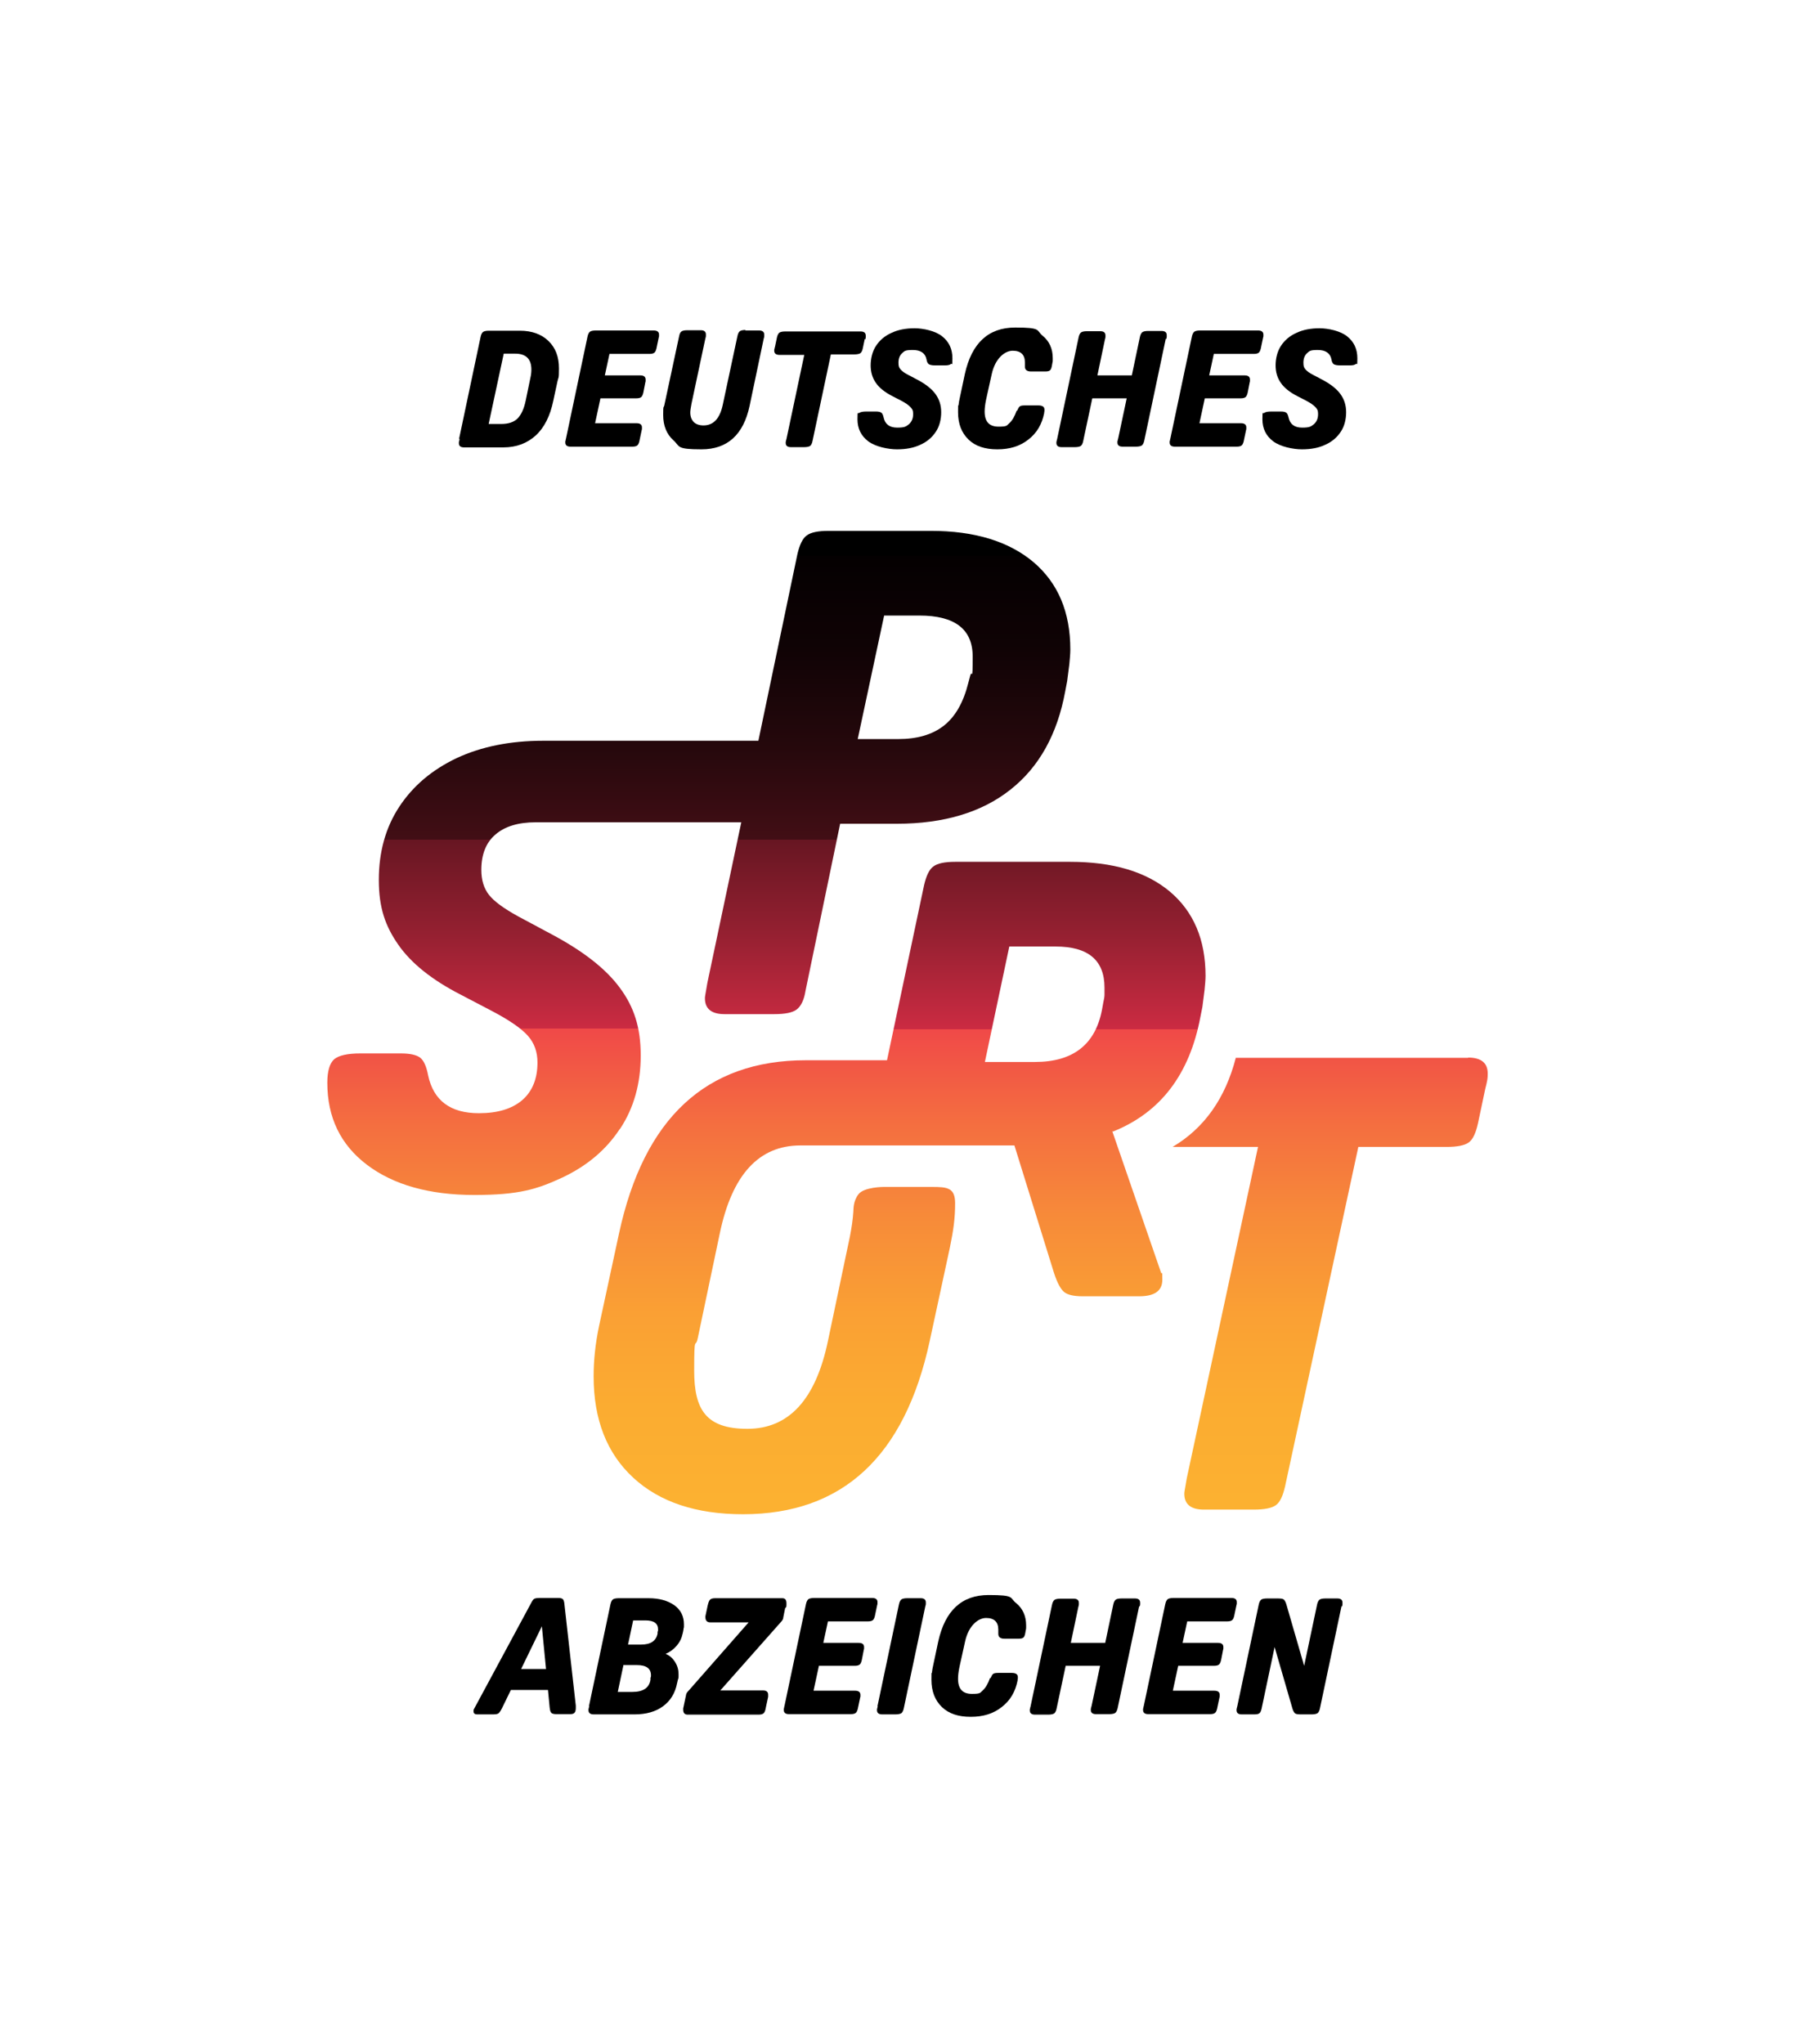 <?xml version="1.0" encoding="UTF-8"?>
<svg xmlns="http://www.w3.org/2000/svg" xmlns:xlink="http://www.w3.org/1999/xlink" id="DSA_Logo" version="1.1" viewBox="0 0 744 837.4">
  <defs>
    <style>
      .st0 {
        fill: url(#Unbenannter_Verlauf_1351);
      }

      .st1 {
        fill: url(#Unbenannter_Verlauf_1352);
      }

      .st2 {
        fill: url(#Unbenannter_Verlauf_135);
      }
    </style>
    <linearGradient id="Unbenannter_Verlauf_135" data-name="Unbenannter Verlauf 135" x1="545" y1="227.6" x2="545" y2="615.5" gradientUnits="userSpaceOnUse">
      <stop offset="0" stop-color="#000"></stop>
      <stop offset="0" stop-color="#040001"></stop>
      <stop offset=".1" stop-color="#100305"></stop>
      <stop offset=".2" stop-color="#25080c"></stop>
      <stop offset=".3" stop-color="#420e15"></stop>
      <stop offset=".3" stop-color="#671622"></stop>
      <stop offset=".4" stop-color="#952031"></stop>
      <stop offset=".5" stop-color="#cb2b42"></stop>
      <stop offset=".5" stop-color="#ee334e"></stop>
      <stop offset=".5" stop-color="#f04948"></stop>
      <stop offset=".6" stop-color="#f46e40"></stop>
      <stop offset=".7" stop-color="#f78b39"></stop>
      <stop offset=".8" stop-color="#faa034"></stop>
      <stop offset=".9" stop-color="#fbac31"></stop>
      <stop offset="1" stop-color="#fcb131"></stop>
    </linearGradient>
    <linearGradient id="Unbenannter_Verlauf_1351" data-name="Unbenannter Verlauf 135" x1="368.4" y1="227.6" x2="368.4" y2="615.5" xlink:href="#Unbenannter_Verlauf_135"></linearGradient>
    <linearGradient id="Unbenannter_Verlauf_1352" data-name="Unbenannter Verlauf 135" x1="286.4" y1="227.6" x2="286.4" y2="615.5" xlink:href="#Unbenannter_Verlauf_135"></linearGradient>
  </defs>
  <g>
    <path d="M225.2,699.7l-.7-7.3h-15.2l-3.6,7.4c-.6,1.2-1.1,1.9-1.5,2.2-.4.3-1.2.4-2.3.4h-6.4c-1,0-1.5-.4-1.5-1.3s.1-.6.3-1.1l23.5-43.6c.4-.7.7-1.2,1.2-1.4.4-.2,1.1-.3,2-.3h7.8c.9,0,1.5.2,1.8.5.3.3.5.9.6,1.7l4.7,41.9c0,.2,0,.6,0,1.1,0,.8-.2,1.5-.5,1.8-.3.4-.9.6-1.7.6h-5.9c-.9,0-1.6-.2-1.9-.5-.4-.4-.6-1.1-.7-2.2ZM222,666.3l-8.5,17.5h10.2l-1.7-17.5Z"></path>
    <path d="M241.3,699l8.8-41.7c.2-1,.6-1.7,1-2,.4-.3,1.2-.5,2.4-.5h12.2c4.4,0,7.9,1,10.6,2.9,2.6,1.9,3.9,4.5,3.9,7.8s0,.8-.1,1.3c0,.4-.1.9-.2,1.5l-.2.9c-.4,1.9-1.2,3.6-2.5,5.1s-2.8,2.6-4.5,3.3c1.7.7,2.9,1.8,3.9,3.4s1.4,3.2,1.4,5,0,1.3-.3,2.3l-.3,1.3c-.8,4.2-2.8,7.3-5.8,9.5-3,2.2-6.9,3.3-11.6,3.3h-16.8c-1.4,0-2.1-.6-2.1-1.7s0-.4.1-.7c0-.3.1-.6.2-.9ZM255.4,682.3l-2.3,10.9h6c4.4,0,6.9-1.7,7.4-5v-.8c.2-.3.2-.6.2-1,0-2.8-1.9-4.2-5.8-4.2h-5.6ZM259.4,663.9l-2.1,9.9h5.3c4,0,6.2-1.5,6.8-4.5v-.7c.2-.3.2-.6.2-1,0-2.5-1.7-3.7-5.2-3.7h-4.9Z"></path>
    <path d="M321.7,658.7l-.8,4c0,.4-.2.8-.3,1-.1.2-.4.6-.8,1l-24.7,27.9h17.6c1.3,0,2,.6,2,1.7s0,.7,0,.9l-.9,4.2c-.2,1.3-.5,2.1-.9,2.5-.4.4-1.1.6-2.1.6h-29.1c-1.2,0-1.8-.7-1.8-2s0-.3,0-.4c0-.2,0-.3.1-.6l1.1-5.2c0-.4.4-1,1.1-1.7l24.5-27.9h-15.7c-1.3,0-2-.7-2-2.1s0-.2,0-.3c0,0,0-.3.1-.6l.8-3.8c.3-1.3.6-2.1,1-2.5.4-.4,1.1-.6,2.1-.6h27.5c1.2,0,1.7.7,1.7,2.1s0,.5,0,.8c0,.4-.1.7-.2,1Z"></path>
    <path d="M333.2,654.7h24.1c1.5,0,2.2.6,2.2,1.7s0,.4,0,.5c0,.2,0,.4-.1.6l-.8,3.8c-.2,1.2-.5,2-.9,2.4s-1.1.6-2.1.6h-16.4l-1.9,8.8h14.5c1.5,0,2.2.6,2.2,1.7s0,.4,0,.5c0,.2,0,.4-.1.6l-.7,3.6c-.2,1.2-.5,2-.9,2.4-.4.4-1.1.6-2.1.6h-14.7l-2.2,10.2h17c1.5,0,2.2.6,2.2,1.7s0,.4,0,.5c0,.2,0,.4-.1.6l-.8,3.8c-.2,1.2-.5,2-.9,2.4-.4.4-1.1.6-2.1.6h-25.4c-1.4,0-2.1-.6-2.1-1.7s0-.4.1-.7c0-.3.1-.6.2-1l8.8-41.7c.2-1,.6-1.7,1-2,.4-.3,1.2-.5,2.4-.5Z"></path>
    <path d="M359.5,699l8.8-41.7c.2-1,.6-1.7,1-2,.4-.3,1.2-.5,2.4-.5h5.5c1.4,0,2.1.6,2.1,1.7s0,.4,0,.7c0,.3-.1.6-.2.9l-8.8,41.7c-.2,1.1-.6,1.8-1,2.1-.4.3-1.3.5-2.4.5h-5.5c-1.4,0-2.1-.6-2.1-1.7s0-.4.1-.7c0-.3.1-.6.2-.9Z"></path>
    <path d="M405.8,687.6c.4-.9.7-1.5,1.1-1.8.4-.3,1.1-.4,2.1-.4h5.5c1.7,0,2.5.6,2.5,1.7s0,.2,0,.4c0,.2,0,.4-.1.7v.3c-.9,4.6-3,8.2-6.5,10.9-3.4,2.7-7.6,4-12.7,4s-9-1.3-11.8-4c-2.8-2.7-4.3-6.4-4.3-11.2s0-1.9.2-2.9c.1-1,.3-2,.5-2.9l2.1-9.9c2.8-12.6,9.6-19,20.6-19s8.5,1.1,11.3,3.3c2.7,2.2,4.1,5.3,4.1,9.1s0,.6,0,.9c0,.3,0,.7-.2,1.4-.2,1.3-.4,2.2-.8,2.6-.3.4-1,.6-2,.6h-5.9c-1.7,0-2.5-.7-2.5-2s0-.5,0-.9c0-.4,0-.6,0-.8,0-3.2-1.7-4.8-5-4.8s-7.2,3.2-8.6,9.6l-2.3,10.4c-.4,1.9-.6,3.5-.6,4.9,0,4.2,1.9,6.2,5.7,6.2s3.3-.5,4.5-1.5c1.1-1,2.1-2.7,2.9-5Z"></path>
    <path d="M466.7,658.1l-8.8,41.7c-.2,1-.6,1.7-1,2-.4.3-1.3.5-2.4.5h-5.5c-1.4,0-2.1-.6-2.1-1.7s0-.4.1-.7c0-.3.1-.6.2-.9l3.5-16.5h-14.1l-3.7,17.4c-.2,1.1-.6,1.8-1,2.1-.4.3-1.3.5-2.4.5h-5.5c-1.4,0-2.1-.6-2.1-1.7s0-.4.1-.7c0-.3.1-.6.2-.9l8.8-41.7c.2-1,.6-1.7,1-2,.4-.3,1.2-.5,2.4-.5h5.5c1.4,0,2.1.6,2.1,1.7s0,.4,0,.7c0,.3-.1.6-.2.9l-3.1,14.8h14.1l3.3-15.7c.2-1,.6-1.7,1-2,.4-.3,1.2-.5,2.4-.5h5.5c1.4,0,2.1.6,2.1,1.7s0,.4,0,.7c0,.3-.1.6-.2.9Z"></path>
    <path d="M480.4,654.7h24.1c1.5,0,2.2.6,2.2,1.7s0,.4,0,.5c0,.2,0,.4-.1.6l-.8,3.8c-.2,1.2-.5,2-.9,2.4s-1.1.6-2.1.6h-16.4l-1.9,8.8h14.5c1.5,0,2.2.6,2.2,1.7s0,.4,0,.5c0,.2,0,.4-.1.6l-.7,3.6c-.2,1.2-.5,2-.9,2.4-.4.4-1.1.6-2.1.6h-14.7l-2.2,10.2h17c1.5,0,2.2.6,2.2,1.7s0,.4,0,.5c0,.2,0,.4-.1.6l-.8,3.8c-.2,1.2-.5,2-.9,2.4-.4.4-1.1.6-2.1.6h-25.4c-1.4,0-2.1-.6-2.1-1.7s0-.4.1-.7c0-.3.1-.6.2-1l8.8-41.7c.2-1,.6-1.7,1-2,.4-.3,1.2-.5,2.4-.5Z"></path>
    <path d="M549.6,658.1l-8.8,41.7c-.2,1.1-.6,1.8-1,2.1-.4.3-1.3.5-2.4.5h-4.4c-1.2,0-2-.1-2.4-.4-.4-.3-.8-1-1.1-2l-7.3-25.2-5.3,25.1c-.2,1-.5,1.7-.9,2-.4.4-1.2.5-2.3.5h-5c-1.4,0-2.1-.6-2.1-1.7s0-.4.1-.7c0-.3.1-.6.2-.9l8.8-41.7c.2-1,.6-1.7,1-2,.4-.3,1.2-.5,2.4-.5h4.4c1.2,0,2,.1,2.4.4.4.3.8,1,1.1,2l7.3,25.2,5.3-25.1c.2-1,.6-1.7,1-2,.4-.3,1.2-.5,2.4-.5h4.9c1.4,0,2.1.6,2.1,1.7s0,.4,0,.7c0,.3-.1.6-.2.9Z"></path>
  </g>
  <g>
    <path class="st2" d="M601.5,433.4h-95.2c-4.3,16.6-12.9,28.8-25.9,36.5h35l-29.2,135.8c-.2,1.2-.4,2.3-.6,3.5-.2,1.2-.4,2.1-.4,2.8,0,4.3,2.7,6.5,8,6.5h20.5c4.3,0,7.3-.6,9-1.8,1.7-1.2,2.9-3.8,3.8-7.8l30-139h36.2c4.3,0,7.3-.6,9-1.8,1.7-1.2,2.9-3.8,3.8-7.8l3-14.2c.3-1.2.6-2.3.8-3.5.2-1.2.2-2.1.2-2.8,0-4.3-2.7-6.5-8-6.5Z"></path>
    <path class="st0" d="M456,463.6c19.5-7.8,31.4-23.5,35.8-47l.8-4c.3-2.5.6-4.8.9-7,.2-2.2.4-4.1.4-5.8,0-14.8-4.9-26.3-14.6-34.5-9.8-8.2-23.4-12.2-40.9-12.2h-47c-4.3,0-7.3.6-9,1.9-1.7,1.2-2.9,3.8-3.8,7.6l-15.2,71.8h-33.3c-40.8,0-66.3,23.7-76.5,71l-8.2,38c-1.5,7.2-2.2,14-2.2,20.5,0,17.7,5.4,31.5,16.2,41.5,10.8,10,25.8,15,45,15,40.8,0,66.3-23.7,76.5-71l8.2-38c1.5-7.3,2.2-12,2.2-18.4s-3.2-6.7-9.5-6.7h-10.8c-.1,0-.3,0-.4,0-.1,0-.3,0-.4,0h-8.2s-8,0-10.3,3c-2.2,2.9-2,6-2.1,7.2-.2,3.1-.7,6.5-1.4,10.1l-9,42.8c-5,24-16,36-33,36s-21.8-7.9-21.8-23.8.5-8.5,1.5-13.5l9-42.8c5-24,16-36,33-36h69s-15,0-15,0h33.7s16.2,52.2,16.2,52.2c1.3,4,2.7,6.6,4.1,7.8,1.4,1.2,4,1.8,7.6,1.8h23.2c6.3,0,9.5-2.2,9.5-6.8s-.2-1.9-.5-2.8l-20-58ZM452.5,407.6c0,.8-.2,1.9-.5,3.2l-.5,2.8c-2.7,14.3-11.8,21.5-27.5,21.5h-20.5l10-47.3h19c13.3,0,20,5.6,20,16.8v3Z"></path>
    <path class="st1" d="M254.1,462.4c5.6-8.5,8.4-18.5,8.4-30s-2.8-19.9-8.5-27.6c-5.7-7.8-14.9-15-27.8-21.9l-14-7.5c-5.8-3.2-9.8-6.1-11.9-8.8-2.1-2.7-3.1-6.1-3.1-10.2,0-6.3,1.9-11.2,5.8-14.5,3.8-3.3,9.3-5,16.5-5h84.2l-13.9,65.8c-.2,1.2-.4,2.3-.6,3.5-.2,1.2-.4,2.1-.4,2.8,0,4.3,2.7,6.5,8,6.5h20.5c4.3,0,7.4-.6,9.1-1.9s3-3.8,3.6-7.6l14.2-68.5h23.2c19.3,0,34.9-4.7,46.6-14,11.8-9.3,19.2-22.8,22.4-40.2l.8-4.2c.3-2.5.6-4.8.9-7,.2-2.2.4-4.2.4-6,0-15.3-5-27.2-15.1-35.8-10.1-8.5-24.1-12.8-42.1-12.8h-41.8c-4.3,0-7.3.6-9,1.9-1.7,1.2-2.9,3.8-3.8,7.6l-16,76.5h-88.2c-13.5,0-25.3,2.4-35.4,7.1-10.1,4.8-17.9,11.4-23.5,19.9-5.6,8.5-8.4,18.5-8.4,30s2.7,19,8,26.6c5.3,7.6,13.8,14.4,25.5,20.4l13,6.8c7,3.7,11.8,7,14.5,10,2.7,3,4,6.7,4,11,0,6.7-2.1,11.8-6.2,15.4-4.2,3.6-10.1,5.4-17.8,5.4-11.7,0-18.6-5.2-20.8-15.5-.7-3.7-1.8-6.1-3.2-7.2-1.5-1.2-4.2-1.8-8-1.8h-16.5c-5.3,0-8.9.8-10.8,2.4-1.8,1.6-2.8,4.8-2.8,9.6,0,14.2,5.4,25.4,16.2,33.6,10.8,8.2,25.5,12.4,44,12.4s25.8-2.4,36-7.1c10.2-4.8,18-11.4,23.6-19.9ZM362.2,252.2h14.5c14.5,0,21.8,5.6,21.8,16.8s-.3,5.1-1,7.8l-.8,3c-2,8-5.3,13.8-10,17.5-4.7,3.7-10.9,5.5-18.8,5.5h-16.5l10.8-50.5Z"></path>
  </g>
  <g>
    <path d="M188.1,179.7l8.8-41.7c.2-1,.6-1.7,1-2,.4-.3,1.2-.5,2.4-.5h12.7c4.9,0,8.8,1.4,11.7,4.2,2.9,2.8,4.3,6.5,4.3,11.2s-.2,3.4-.6,5.3l-1.7,7.9c-1.3,6.3-3.7,11.1-7.2,14.3-3.5,3.2-7.9,4.9-13.3,4.9h-16.1c-1.4,0-2.1-.6-2.1-1.7s0-.4.1-.7c0-.3.1-.6.2-.9ZM206.4,144.8l-6.2,28.9h5.2c2.9,0,5-.7,6.6-2.2,1.5-1.5,2.7-4,3.4-7.5l1.9-9.2c.3-1.3.4-2.4.4-3.4,0-4.3-2.2-6.5-6.6-6.5h-4.8Z"></path>
    <path d="M243.7,135.4h24.1c1.5,0,2.2.6,2.2,1.7s0,.4,0,.5c0,.2,0,.4-.1.6l-.8,3.8c-.2,1.2-.5,2-.9,2.4-.4.4-1.1.6-2.1.6h-16.4l-1.9,8.8h14.5c1.5,0,2.2.6,2.2,1.7s0,.4,0,.5c0,.2,0,.4-.1.6l-.7,3.6c-.2,1.2-.5,2-.9,2.4-.4.4-1.1.6-2.1.6h-14.7l-2.2,10.2h17c1.5,0,2.2.6,2.2,1.7s0,.4,0,.5c0,.2,0,.4-.1.6l-.8,3.8c-.2,1.2-.5,2-.9,2.4-.4.4-1.1.6-2.1.6h-25.4c-1.4,0-2.1-.6-2.1-1.7s0-.4.1-.7c0-.3.1-.6.2-1l8.8-41.7c.2-1,.6-1.7,1-2,.4-.3,1.2-.5,2.4-.5Z"></path>
    <path d="M305.4,135.4h5.6c1.4,0,2.1.6,2.1,1.7s0,.4,0,.7c0,.3-.1.6-.2.9l-5.8,27.6c-2.5,11.8-9.1,17.8-19.7,17.8s-8.7-1.2-11.5-3.7c-2.8-2.5-4.2-6-4.2-10.4s.2-2.6.5-4.1l6-28c.2-1.1.5-1.8,1-2.1.4-.3,1.2-.5,2.4-.5h5.5c1.4,0,2.1.6,2.1,1.7s0,.4,0,.7c0,.3-.1.6-.2.9l-5.7,26.8c-.3,1.6-.5,2.8-.5,3.6,0,1.7.5,2.9,1.4,3.9.9.9,2.3,1.4,4,1.4,4.1,0,6.7-2.8,7.9-8.4l6-28.1c.2-1.1.6-1.8,1-2.1.4-.3,1.2-.5,2.3-.5Z"></path>
    <path d="M354.3,138.8l-.8,3.8c-.2,1.1-.6,1.8-1,2.1-.4.3-1.3.5-2.4.5h-9.7l-7.5,35.4c-.2,1.1-.6,1.8-1,2.1-.4.3-1.3.5-2.4.5h-5.5c-1.4,0-2.1-.6-2.1-1.7s0-.4.1-.7c0-.3.1-.6.2-.9l7.3-34.5h-10.2c-1.4,0-2.1-.6-2.1-1.7s0-.4.1-.7c0-.3.1-.6.2-.9l.8-3.8c.2-1,.6-1.7,1-2,.4-.3,1.2-.5,2.4-.5h30.9c1.4,0,2.1.6,2.1,1.7s0,.4,0,.7c0,.3-.1.6-.2.9Z"></path>
    <path d="M354.6,168.6h4.4c1,0,1.7.2,2.1.5.4.3.7,1,.9,1.9.6,2.8,2.4,4.2,5.6,4.2s3.6-.5,4.8-1.4c1.1-1,1.7-2.3,1.7-4.1s-.4-2.1-1.1-2.9c-.7-.8-2-1.7-3.9-2.7l-3.5-1.8c-3.1-1.6-5.4-3.4-6.8-5.5-1.4-2-2.1-4.4-2.1-7.1s.7-5.8,2.2-8c1.5-2.3,3.6-4.1,6.3-5.3,2.7-1.3,5.9-1.9,9.5-1.9s8.6,1.1,11.3,3.3c2.8,2.2,4.2,5.2,4.2,9s-.2,1.9-.6,2.3c-.4.4-1.2.6-2.4.6h-4.2c-1.2,0-2-.2-2.5-.5-.4-.3-.8-1-.9-1.9-.5-2.6-2.4-3.9-5.6-3.9s-3.4.4-4.4,1.3c-1,.9-1.5,2.2-1.5,3.9s.3,2,.8,2.7c.6.7,1.6,1.5,3.2,2.3l3.8,2c3.4,1.8,5.9,3.8,7.4,5.9,1.5,2.1,2.3,4.5,2.3,7.4s-.7,5.8-2.2,8c-1.5,2.3-3.6,4.1-6.3,5.3-2.7,1.3-5.9,1.9-9.6,1.9s-8.9-1.1-11.8-3.3c-2.9-2.2-4.4-5.2-4.4-9s.2-2.2.7-2.6c.5-.4,1.5-.6,2.9-.6Z"></path>
    <path d="M416.7,168.3c.4-.9.7-1.5,1.1-1.8.4-.3,1.1-.4,2.1-.4h5.5c1.7,0,2.5.6,2.5,1.7s0,.2,0,.4c0,.2,0,.4-.1.7v.3c-.9,4.6-3,8.2-6.5,10.9-3.4,2.7-7.6,4-12.7,4s-9-1.3-11.8-4c-2.8-2.7-4.3-6.4-4.3-11.2s0-1.9.2-2.9c.1-1,.3-2,.5-2.9l2.1-9.9c2.8-12.6,9.6-19,20.6-19s8.5,1.1,11.3,3.4c2.7,2.2,4.1,5.3,4.1,9.1s0,.6,0,.9c0,.3,0,.7-.2,1.4-.2,1.3-.4,2.2-.8,2.6-.3.4-1,.6-2,.6h-5.9c-1.7,0-2.5-.7-2.5-2s0-.5,0-.9c0-.4,0-.6,0-.8,0-3.2-1.7-4.8-5-4.8s-7.2,3.2-8.6,9.6l-2.3,10.4c-.4,1.9-.6,3.5-.6,4.9,0,4.2,1.9,6.2,5.7,6.2s3.3-.5,4.5-1.5c1.1-1,2.1-2.7,2.9-5Z"></path>
    <path d="M477.6,138.8l-8.8,41.7c-.2,1-.6,1.7-1,2-.4.3-1.3.5-2.4.5h-5.5c-1.4,0-2.1-.6-2.1-1.7s0-.4.1-.7c0-.3.1-.6.2-.9l3.5-16.5h-14.1l-3.7,17.4c-.2,1.1-.6,1.8-1,2.1-.4.3-1.3.5-2.4.5h-5.5c-1.4,0-2.1-.6-2.1-1.7s0-.4.1-.7c0-.3.1-.6.2-.9l8.8-41.7c.2-1,.6-1.7,1-2,.4-.3,1.2-.5,2.4-.5h5.5c1.4,0,2.1.6,2.1,1.7s0,.4,0,.7c0,.3-.1.6-.2.9l-3.1,14.8h14.1l3.3-15.7c.2-1,.6-1.7,1-2,.4-.3,1.2-.5,2.4-.5h5.5c1.4,0,2.1.6,2.1,1.7s0,.4,0,.7c0,.3-.1.6-.2.9Z"></path>
    <path d="M491.3,135.4h24.1c1.5,0,2.2.6,2.2,1.7s0,.4,0,.5c0,.2,0,.4-.1.6l-.8,3.8c-.2,1.2-.5,2-.9,2.4-.4.4-1.1.6-2.1.6h-16.4l-1.9,8.8h14.5c1.5,0,2.2.6,2.2,1.7s0,.4,0,.5c0,.2,0,.4-.1.6l-.7,3.6c-.2,1.2-.5,2-.9,2.4-.4.4-1.1.6-2.1.6h-14.7l-2.2,10.2h17c1.5,0,2.2.6,2.2,1.7s0,.4,0,.5c0,.2,0,.4-.1.6l-.8,3.8c-.2,1.2-.5,2-.9,2.4-.4.4-1.1.6-2.1.6h-25.4c-1.4,0-2.1-.6-2.1-1.7s0-.4.1-.7c0-.3.1-.6.2-1l8.8-41.7c.2-1,.6-1.7,1-2,.4-.3,1.2-.5,2.4-.5Z"></path>
    <path d="M520.5,168.6h4.4c1,0,1.7.2,2.1.5.4.3.7,1,.9,1.9.6,2.8,2.4,4.2,5.6,4.2s3.6-.5,4.8-1.4c1.1-1,1.7-2.3,1.7-4.1s-.4-2.1-1.1-2.9c-.7-.8-2-1.7-3.9-2.7l-3.5-1.8c-3.1-1.6-5.4-3.4-6.8-5.5-1.4-2-2.1-4.4-2.1-7.1s.7-5.8,2.2-8c1.5-2.3,3.6-4.1,6.3-5.3,2.7-1.3,5.9-1.9,9.5-1.9s8.6,1.1,11.3,3.3c2.8,2.2,4.2,5.2,4.2,9s-.2,1.9-.6,2.3c-.4.4-1.2.6-2.4.6h-4.2c-1.2,0-2-.2-2.5-.5-.4-.3-.8-1-.9-1.9-.5-2.6-2.4-3.9-5.6-3.9s-3.4.4-4.4,1.3c-1,.9-1.5,2.2-1.5,3.9s.3,2,.8,2.7c.6.7,1.6,1.5,3.2,2.3l3.8,2c3.4,1.8,5.9,3.8,7.4,5.9,1.5,2.1,2.3,4.5,2.3,7.4s-.7,5.8-2.2,8c-1.5,2.3-3.6,4.1-6.3,5.3-2.7,1.3-5.9,1.9-9.6,1.9s-8.9-1.1-11.8-3.3c-2.9-2.2-4.4-5.2-4.4-9s.2-2.2.7-2.6c.5-.4,1.5-.6,2.9-.6Z"></path>
  </g>
</svg>
